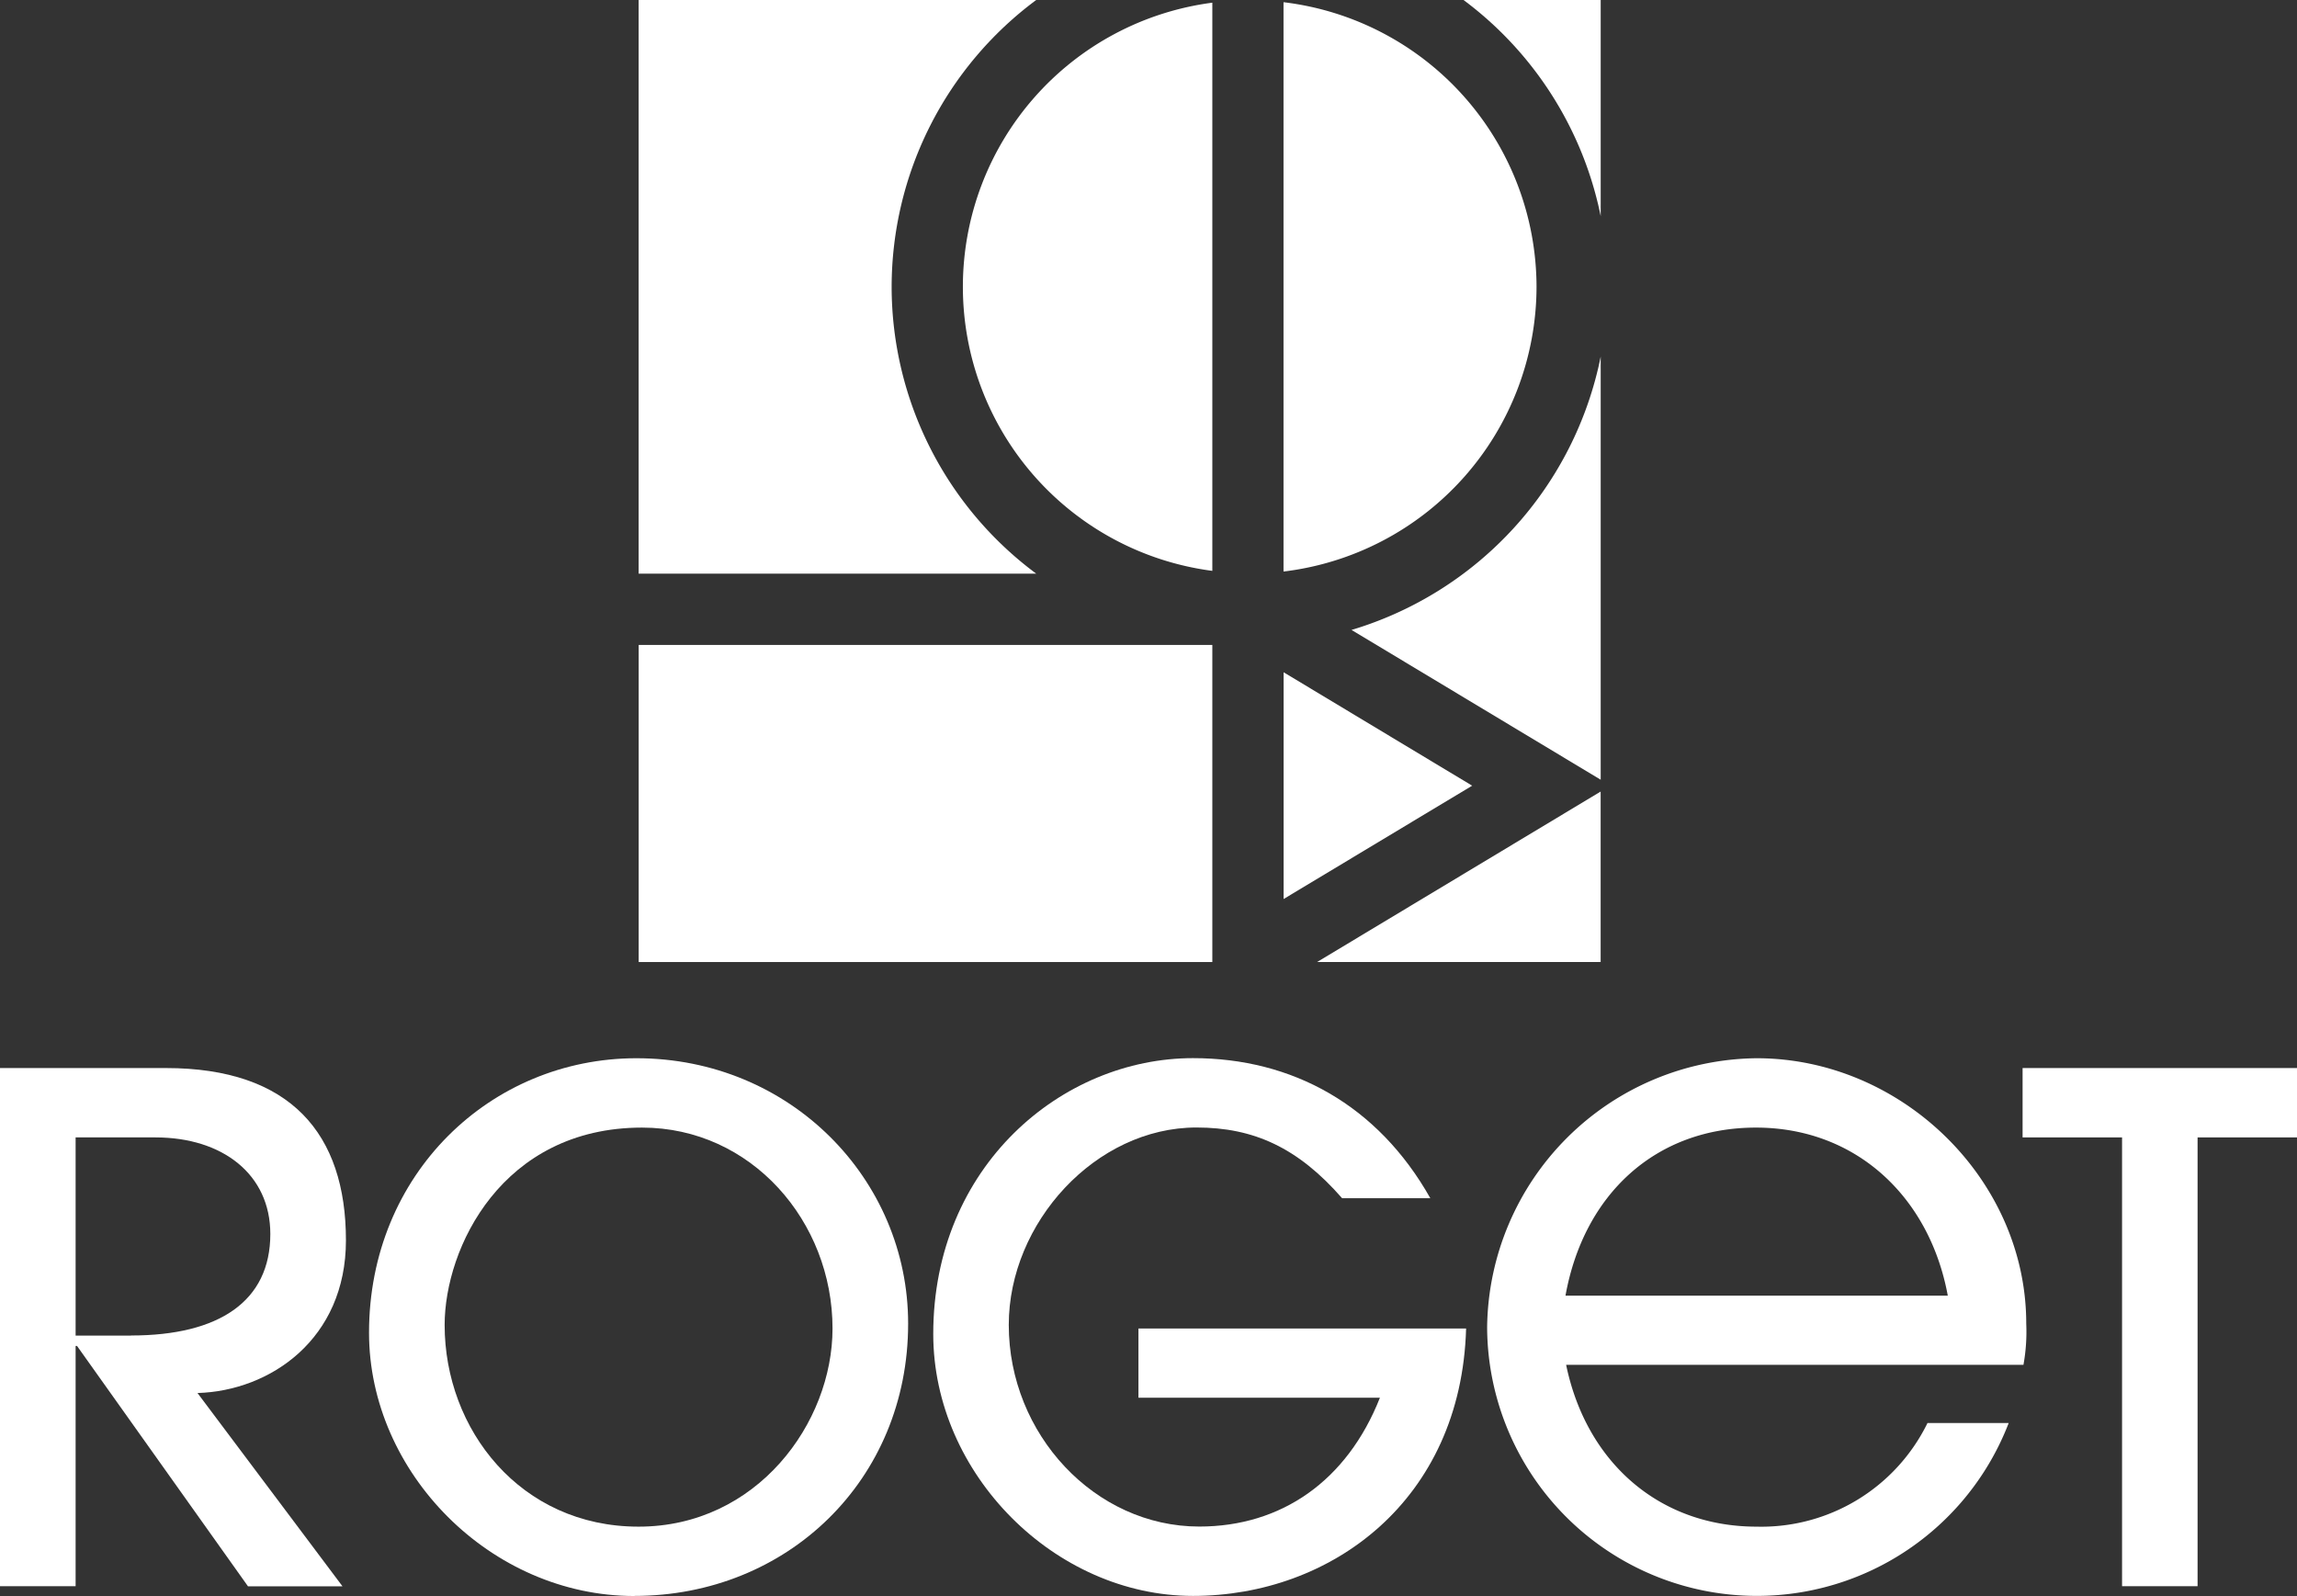 <svg xmlns="http://www.w3.org/2000/svg" width="238.77" height="165.898"><rect width="100%" height="100%" fill="#333333" stroke="none"/><g data-name="グループ 9"><g fill="#fff" data-name="グループ 1319"><path d="M126.02 59.349V.279a29.78 29.78 0 0 0 0 59.06Z" data-name="パス 26"/><path d="M92.685 29.819a37.153 37.153 0 0 1 15.03-29.82h-41.33v59.63h41.33a37.149 37.149 0 0 1-15.03-29.81" data-name="パス 27"/><path d="M159.72 29.819a29.845 29.845 0 0 0-26.3-29.59v59.18a29.853 29.853 0 0 0 26.3-29.59" data-name="パス 28"/><path d="M133.43 69.879v23.57l19.6-11.78Z" data-name="パス 29"/><path d="M66.39 67.039h59.63v32.96H66.39z" data-name="長方形 10"/><path d="M136.91 99.999h29.475v-17.72Z" data-name="パス 30"/><path d="M166.39 22.469V-.001h-14.26a37.231 37.231 0 0 1 14.26 22.47" data-name="パス 31"/><path d="M166.39 37.069a37.338 37.338 0 0 1-25.9 28.41l25.9 15.57Z" data-name="パス 32"/><path d="m25.77 164.879-17.76-24.97h-.15v24.97H0v-53.86h17.25c12.96 0 18.71 6.84 18.71 17.91 0 10.26-7.86 15.65-15.43 15.87l15.07 20.09h-9.83Zm-12.15-26.06c9.17 0 14.48-3.57 14.48-10.55 0-6.19-4.95-10.04-11.94-10.04h-8.3v20.6h5.75Z" data-name="パス 33"/><path d="M65.94 165.899c-14.92 0-27.58-12.81-27.58-27.37 0-16.52 12.66-28.53 27.8-28.53 16.01 0 28.24 12.59 28.24 27.58 0 16.3-12.59 28.31-28.46 28.31Zm20.6-27.8c0-11.14-8.44-20.89-19.8-20.89-14.56 0-20.52 12.52-20.52 20.52 0 10.85 7.86 20.96 20.16 20.96s20.16-10.77 20.16-20.6Z" data-name="パス 34"/><path d="M118.34 145.299v-7.21h34.06c-.51 17.91-14.05 27.8-28.39 27.8s-27-12.66-27-27.22c0-17.47 13.39-28.68 27-28.68 10.33 0 19.21 4.88 24.67 14.56h-9.17c-4.58-5.24-9.17-7.35-15.14-7.35-10.48 0-19.51 9.9-19.51 20.52 0 11.36 8.95 20.96 19.8 20.96 8.52 0 15.36-4.73 18.78-13.39h-25.11Z" data-name="パス 35"/><path d="M162.8 141.879c2.11 10.19 9.75 16.81 19.8 16.81a19.234 19.234 0 0 0 17.76-10.77h8.44a28.044 28.044 0 0 1-54.215-9.97 28.305 28.305 0 0 1 28.02-27.95c15.06 0 28.02 12.59 28.02 27.58a19.277 19.277 0 0 1-.29 4.29h-47.53Zm39.67-7.2c-1.89-10.26-9.53-17.47-19.94-17.47s-17.9 6.91-19.8 17.47Z" data-name="パス 36"/><path d="M220.585 164.879v-46.65h-10.34v-7.21h28.53v7.21h-10.34v46.65h-7.85Z" data-name="パス 37"/></g></g></svg>